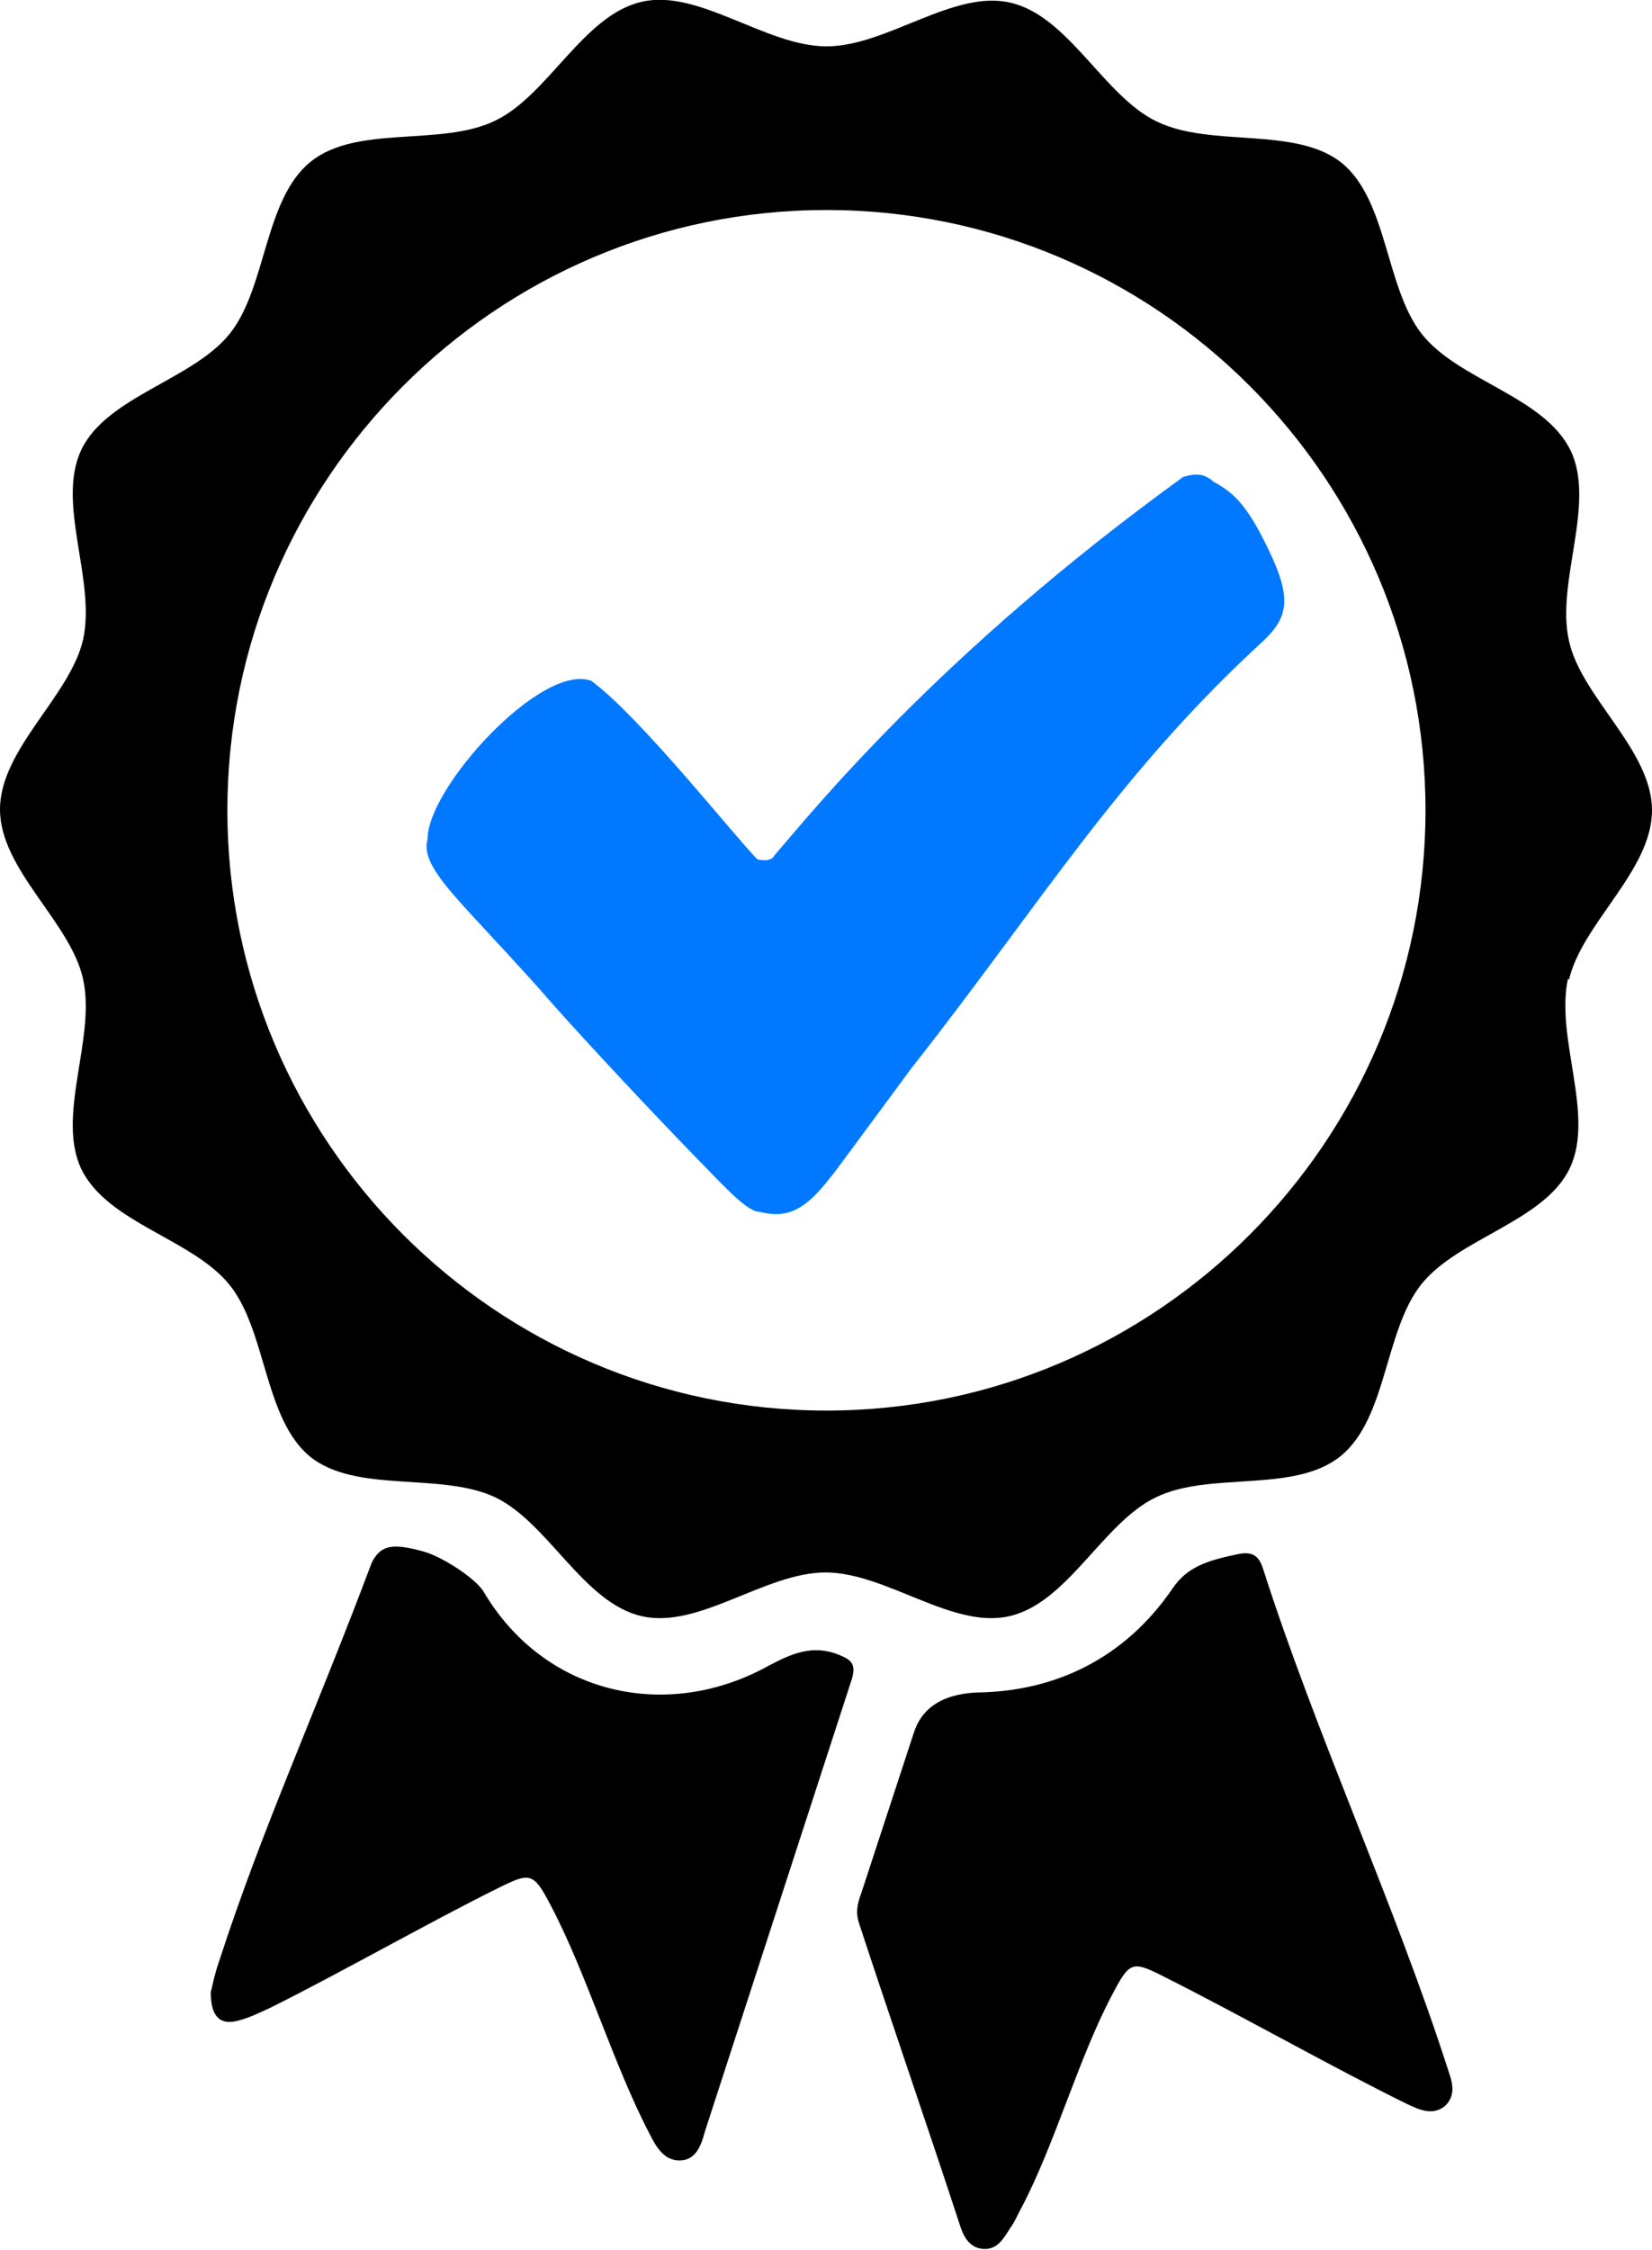<?xml version="1.0" encoding="UTF-8"?>
<svg id="_レイヤー_2" data-name="レイヤー 2" xmlns="http://www.w3.org/2000/svg" viewBox="0 0 18.89 25.71">
  <defs>
    <style>
      .cls-1 {
        fill: #0078ff;
      }

      .cls-1, .cls-2 {
        stroke-width: 0px;
      }

      .cls-2 {
        fill: #000;
      }
    </style>
  </defs>
  <g id="_饑1" data-name="ﾑ饑1">
    <g>
      <path class="cls-2" d="M9.59,18.91c-.3-.12-.54-.01-.79.12-1.18.66-2.58.33-3.27-.84-.09-.15-.47-.4-.69-.46-.36-.1-.49-.07-.59.13-.65,1.73-1.25,3.03-1.74,4.54-.05.14-.08.28-.1.37,0,.28.11.38.32.32.12-.03.24-.09.35-.14.75-.37,1.86-1,2.61-1.37.38-.19.41-.18.61.2.41.78.72,1.83,1.13,2.61.07.14.16.3.34.3.19,0,.25-.18.29-.33.56-1.72,1.12-3.45,1.68-5.17.05-.17,0-.22-.15-.28Z"/>
      <path class="cls-2" d="M14.44,17.92c-.05-.15-.13-.19-.28-.16-.34.07-.58.14-.75.39-.56.82-1.35,1.16-2.16,1.19q-.65,0-.8.46c-.2.61-.4,1.22-.6,1.83-.04.11-.07.21-.03.34.34,1.04.81,2.4,1.15,3.44.04.13.1.27.26.29.18.02.25-.13.33-.25.05-.07.08-.15.12-.22.38-.72.65-1.7,1.03-2.42.21-.4.23-.41.62-.21.8.4,1.97,1.06,2.77,1.45.13.06.28.13.42.02.13-.12.09-.27.04-.41-.6-1.87-1.52-3.86-2.12-5.74Z"/>
      <path class="cls-1" d="M13.87,5.49c-.06-.02-.11-.11-.34-.04-2.81,2.03-4.27,3.86-4.67,4.32-.03.05-.05.05-.09.06-.04,0-.08,0-.11-.01-.26-.26-1.34-1.63-1.9-2.04-.57-.21-1.88,1.23-1.87,1.81-.07.22.16.49.46.82.21.23.7.75.93,1.02.45.51,1.27,1.38,1.7,1.82.34.35.57.6.71.6.39.1.59-.11.88-.49.29-.39.65-.88.85-1.15,1.48-1.88,2.36-3.36,4.03-4.89.3-.29.33-.51-.01-1.17-.23-.45-.39-.55-.59-.66Z"/>
      <path class="cls-2" d="M17.94,11.2c.15-.65.95-1.25.95-1.94s-.81-1.29-.95-1.94c-.15-.67.31-1.56.02-2.17-.3-.62-1.28-.8-1.7-1.33-.42-.53-.39-1.53-.92-1.96-.53-.42-1.49-.17-2.11-.47-.61-.29-1.01-1.21-1.68-1.36-.65-.15-1.41.5-2.1.5S7.99-.13,7.34.02c-.67.15-1.07,1.07-1.68,1.36-.62.3-1.58.04-2.11.47-.53.43-.5,1.43-.92,1.96-.42.53-1.41.72-1.7,1.33-.29.61.17,1.49.02,2.17-.15.65-.95,1.25-.95,1.94s.81,1.29.95,1.94c.15.67-.31,1.56-.02,2.17.3.62,1.28.8,1.7,1.33.42.53.39,1.53.92,1.96.53.42,1.49.17,2.11.46.61.29,1.01,1.21,1.68,1.36.65.15,1.41-.5,2.1-.5s1.45.65,2.1.5c.67-.15,1.07-1.07,1.68-1.36.62-.3,1.58-.04,2.11-.47.53-.43.5-1.43.92-1.96.42-.53,1.41-.72,1.7-1.33.29-.61-.17-1.49-.02-2.17ZM9.45,16.12c-3.78,0-6.85-3.08-6.85-6.86s3.07-6.86,6.85-6.86,6.85,3.08,6.85,6.86-3.07,6.86-6.85,6.86Z"/>
    </g>
  </g>
</svg>